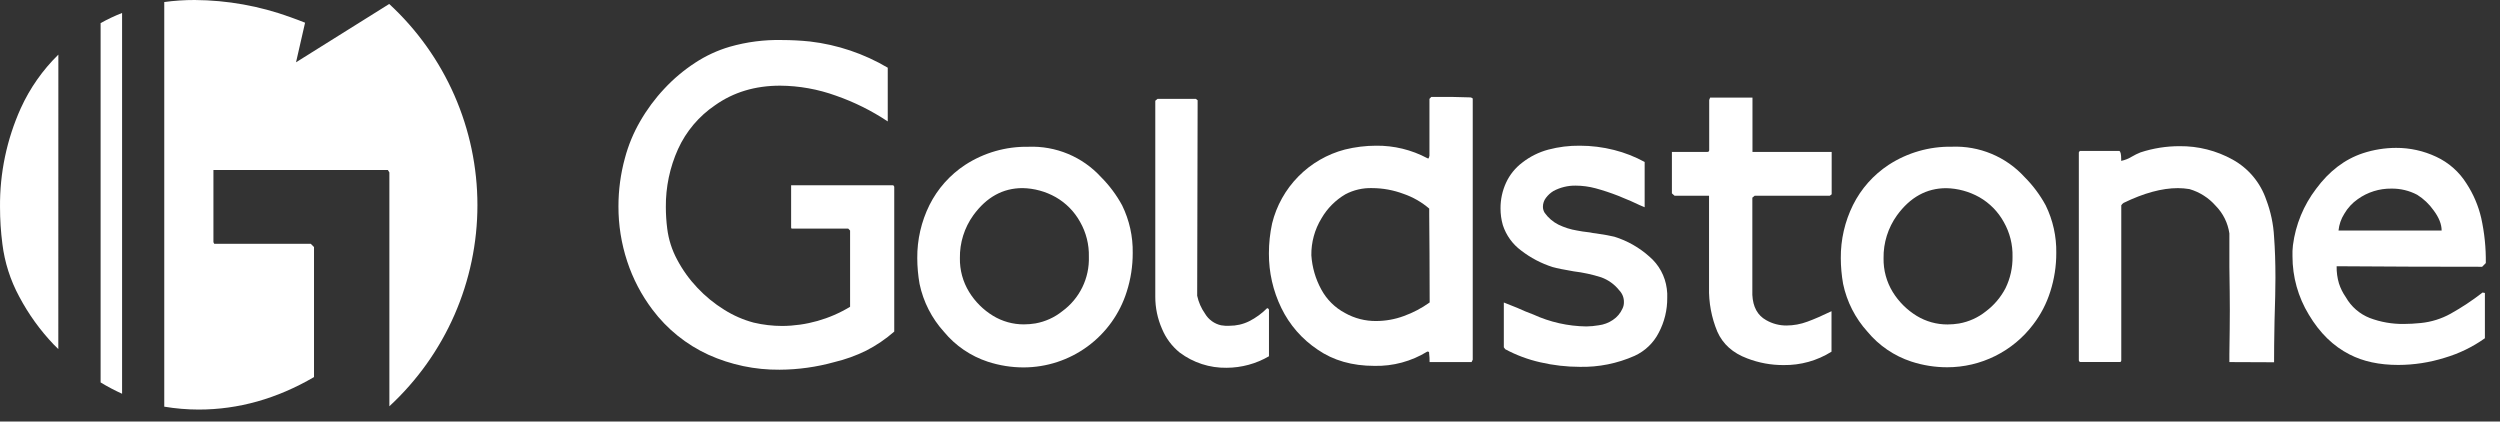 <svg width="172" height="29" viewBox="0 0 172 29" fill="none" xmlns="http://www.w3.org/2000/svg">
<rect x="0" y="0" width="172" height="29" fill="#333333" stroke="none"/>
<path d="M59.593 24.124C58.896 24.467 58.163 24.731 57.408 24.911C56.18 25.253 54.913 25.429 53.639 25.436C51.951 25.452 50.28 25.101 48.742 24.408C47.221 23.711 45.898 22.646 44.893 21.309C44.133 20.303 43.544 19.179 43.151 17.982C42.748 16.759 42.545 15.48 42.549 14.194C42.549 13.074 42.698 11.958 42.994 10.878C43.229 9.994 43.58 9.145 44.038 8.354C44.503 7.543 45.06 6.789 45.7 6.108C46.332 5.428 47.045 4.828 47.822 4.321C48.56 3.836 49.365 3.463 50.213 3.215C51.376 2.883 52.582 2.727 53.792 2.754C54.437 2.755 55.082 2.788 55.724 2.854C57.615 3.076 59.439 3.69 61.077 4.658V8.354C59.969 7.616 58.772 7.021 57.515 6.583C56.281 6.136 54.979 5.902 53.666 5.894C51.956 5.894 50.467 6.342 49.199 7.239C48.088 7.991 47.206 9.034 46.65 10.255C46.083 11.511 45.796 12.876 45.81 14.255C45.811 14.747 45.843 15.24 45.905 15.729C45.998 16.475 46.228 17.198 46.586 17.86C46.959 18.568 47.429 19.222 47.981 19.802C48.527 20.384 49.148 20.891 49.827 21.311C50.455 21.707 51.14 22.006 51.857 22.197C52.501 22.349 53.16 22.425 53.821 22.426C55.467 22.415 57.079 21.959 58.486 21.107V15.861L58.36 15.73H54.46L54.429 15.664V12.746H61.459L61.524 12.845V22.813C60.937 23.327 60.288 23.768 59.593 24.124Z" fill="white"/>
<path d="M77.931 17.407C77.934 18.308 77.795 19.205 77.52 20.064C77.047 21.574 76.105 22.893 74.828 23.831C73.552 24.769 72.009 25.276 70.424 25.278C69.585 25.278 68.751 25.145 67.953 24.883C66.777 24.495 65.735 23.783 64.946 22.829C64.103 21.899 63.523 20.761 63.266 19.533C63.163 18.948 63.11 18.356 63.108 17.762C63.097 16.495 63.385 15.243 63.947 14.107C64.507 12.986 65.354 12.033 66.403 11.344C67.692 10.506 69.204 10.073 70.742 10.098C71.678 10.06 72.611 10.226 73.476 10.586C74.341 10.945 75.116 11.49 75.748 12.18C76.325 12.757 76.815 13.414 77.204 14.131C77.702 15.15 77.951 16.273 77.931 17.407ZM74.914 17.665C74.935 16.827 74.727 15.999 74.312 15.27C73.92 14.558 73.34 13.968 72.634 13.564C71.937 13.171 71.153 12.957 70.353 12.941C68.999 12.941 67.869 13.564 66.964 14.811C66.347 15.669 66.024 16.703 66.041 17.759C66.026 18.58 66.246 19.387 66.676 20.088C67.087 20.756 67.651 21.318 68.322 21.727C68.962 22.116 69.696 22.32 70.445 22.317C70.71 22.316 70.975 22.294 71.237 22.251C71.912 22.13 72.547 21.843 73.082 21.414C73.671 20.985 74.145 20.419 74.464 19.766C74.783 19.113 74.937 18.391 74.914 17.665Z" fill="white"/>
<path d="M84.394 25.303C83.23 25.323 82.093 24.954 81.162 24.255C80.624 23.819 80.205 23.256 79.942 22.615C79.639 21.923 79.483 21.175 79.484 20.419V6.931L79.641 6.8H82.272L82.397 6.898C82.377 18.177 82.366 20.311 82.366 20.347C82.46 20.79 82.644 21.208 82.905 21.578C83.024 21.781 83.184 21.956 83.375 22.095C83.565 22.233 83.782 22.33 84.012 22.381C84.108 22.385 84.203 22.396 84.296 22.413H84.583C85.054 22.416 85.52 22.31 85.943 22.101C86.401 21.869 86.818 21.564 87.18 21.2C87.263 21.223 87.305 21.265 87.305 21.331V24.511C86.421 25.026 85.417 25.299 84.394 25.303Z" fill="white"/>
<path d="M101.244 24.911H98.356C98.359 24.713 98.349 24.516 98.324 24.319V24.255C98.324 24.211 98.282 24.189 98.197 24.189C97.104 24.861 95.839 25.203 94.555 25.172C93.034 25.172 91.735 24.801 90.659 24.058C89.583 23.341 88.719 22.351 88.156 21.189C87.586 20.019 87.294 18.735 87.301 17.434C87.3 16.74 87.375 16.048 87.522 15.369C87.822 14.151 88.445 13.036 89.326 12.142C90.207 11.247 91.313 10.607 92.528 10.288C93.233 10.114 93.955 10.025 94.68 10.024C95.903 10.011 97.109 10.304 98.188 10.877H98.219C98.218 10.882 98.219 10.886 98.22 10.891C98.222 10.895 98.224 10.899 98.227 10.902C98.231 10.905 98.234 10.908 98.239 10.909C98.243 10.911 98.248 10.911 98.252 10.911C98.272 10.911 98.295 10.883 98.315 10.828C98.331 10.791 98.342 10.753 98.346 10.713V6.8L98.474 6.667H99.836C100.617 6.69 101.06 6.701 101.165 6.701C101.199 6.705 101.232 6.716 101.261 6.734C101.268 6.743 101.278 6.751 101.289 6.757C101.3 6.763 101.311 6.766 101.324 6.767V24.747L101.244 24.911ZM98.33 14.778V14.35C97.808 13.903 97.206 13.558 96.556 13.335C95.867 13.077 95.138 12.944 94.402 12.941C93.763 12.922 93.13 13.068 92.565 13.366C91.881 13.767 91.313 14.339 90.917 15.025C90.45 15.789 90.209 16.67 90.221 17.565C90.275 18.387 90.507 19.187 90.902 19.911C91.273 20.601 91.841 21.166 92.534 21.534C93.19 21.904 93.932 22.095 94.686 22.086C95.335 22.084 95.979 21.968 96.587 21.742C97.219 21.514 97.816 21.2 98.361 20.808C98.357 18.295 98.347 16.285 98.33 14.78V14.778Z" fill="white"/>
<path d="M108.691 25.239C107.779 25.238 106.87 25.134 105.981 24.928C105.136 24.739 104.32 24.435 103.558 24.025L103.463 23.894V20.812C103.611 20.878 103.919 21.001 104.386 21.18C104.767 21.355 105.136 21.508 105.494 21.639C106.638 22.163 107.879 22.442 109.138 22.459C109.421 22.454 109.704 22.429 109.983 22.381C110.335 22.338 110.672 22.212 110.965 22.013C111.257 21.82 111.488 21.547 111.629 21.226C111.694 21.093 111.727 20.947 111.725 20.799C111.73 20.648 111.704 20.498 111.65 20.357C111.595 20.216 111.513 20.087 111.408 19.979C111.084 19.567 110.651 19.255 110.158 19.078C109.544 18.883 108.912 18.746 108.272 18.669C107.618 18.558 107.133 18.461 106.816 18.372C106.037 18.123 105.308 17.741 104.661 17.241C104.066 16.803 103.623 16.189 103.395 15.487C103.288 15.114 103.235 14.727 103.236 14.339C103.232 13.729 103.362 13.124 103.617 12.569C103.867 12.026 104.248 11.554 104.724 11.193C105.259 10.773 105.874 10.467 106.531 10.292C107.236 10.106 107.962 10.016 108.691 10.024C109.486 10.024 110.279 10.123 111.05 10.319C111.783 10.504 112.489 10.781 113.152 11.143V14.258C113.029 14.214 112.712 14.072 112.202 13.833C111.674 13.614 111.378 13.491 111.316 13.464C110.813 13.268 110.3 13.098 109.78 12.956C109.33 12.835 108.867 12.773 108.401 12.771C107.871 12.764 107.348 12.891 106.88 13.14C106.677 13.264 106.5 13.425 106.358 13.615C106.225 13.79 106.153 14.003 106.153 14.222C106.152 14.373 106.196 14.522 106.278 14.649C106.521 14.988 106.842 15.264 107.214 15.452C107.622 15.651 108.058 15.789 108.506 15.861C108.717 15.905 109.012 15.95 109.392 15.992C109.528 16.023 109.665 16.045 109.804 16.058C110.395 16.145 110.817 16.222 111.072 16.287C111.96 16.564 112.778 17.028 113.472 17.648C114.135 18.21 114.564 18.998 114.675 19.859C114.679 19.969 114.69 20.078 114.706 20.187V20.482C114.715 21.321 114.514 22.149 114.121 22.892C113.762 23.593 113.177 24.153 112.46 24.482C111.275 25.008 109.988 25.267 108.691 25.239Z" fill="white"/>
<path d="M125.888 13.468H120.72L120.561 13.599V20.289C120.603 21.12 120.92 21.699 121.512 22.026C121.936 22.27 122.416 22.397 122.905 22.395C123.398 22.393 123.886 22.304 124.347 22.131C124.823 21.957 125.377 21.716 126.008 21.411V24.196C125.022 24.815 123.878 25.134 122.713 25.117C121.858 25.122 121.01 24.967 120.212 24.659C119.219 24.29 118.533 23.676 118.152 22.816C117.75 21.851 117.556 20.812 117.582 19.767V13.468H115.212L115.027 13.304V10.452H117.468C117.551 10.452 117.593 10.408 117.593 10.319V6.878C117.618 6.825 117.64 6.77 117.658 6.714H120.57V10.452H126.019V13.369L125.888 13.468Z" fill="white"/>
<path d="M141.472 17.407C141.475 18.308 141.335 19.205 141.059 20.064C140.803 20.878 140.407 21.642 139.887 22.32C139.196 23.237 138.301 23.98 137.273 24.491C136.245 25.003 135.112 25.269 133.964 25.268C133.125 25.268 132.291 25.135 131.494 24.874C130.318 24.487 129.275 23.777 128.485 22.825C127.642 21.895 127.062 20.758 126.805 19.529C126.702 18.945 126.649 18.352 126.647 17.759C126.637 16.491 126.924 15.24 127.487 14.103C128.046 12.982 128.893 12.029 129.942 11.34C131.231 10.502 132.743 10.069 134.281 10.094C135.217 10.056 136.15 10.222 137.014 10.582C137.879 10.941 138.654 11.486 139.285 12.176C139.863 12.753 140.354 13.41 140.743 14.127C141.243 15.148 141.492 16.271 141.472 17.407ZM138.462 17.67C138.483 16.832 138.275 16.004 137.86 15.275C137.468 14.563 136.888 13.973 136.182 13.569C135.485 13.177 134.701 12.963 133.901 12.946C132.547 12.946 131.418 13.57 130.512 14.816C129.896 15.675 129.572 16.708 129.589 17.764C129.574 18.585 129.793 19.393 130.222 20.093C130.635 20.761 131.2 21.323 131.87 21.733C132.51 22.121 133.245 22.326 133.993 22.322C134.258 22.321 134.523 22.299 134.785 22.256C135.461 22.136 136.096 21.848 136.631 21.419C137.193 20.996 137.653 20.453 137.978 19.829C138.307 19.156 138.473 18.414 138.462 17.665V17.67Z" fill="white"/>
<path d="M153.381 24.911V24.386C153.401 23.074 153.412 22.047 153.412 21.303C153.412 20.627 153.401 19.644 153.381 18.356V16.058C153.277 15.34 152.947 14.674 152.437 14.157C151.958 13.61 151.331 13.212 150.632 13.009C150.37 12.966 150.106 12.944 149.84 12.943C148.743 12.943 147.497 13.282 146.102 13.96C146.039 14.003 145.985 14.059 145.944 14.124V24.776C145.944 24.863 145.912 24.907 145.85 24.907H143.118C143.09 24.899 143.065 24.882 143.048 24.858C143.031 24.834 143.022 24.806 143.024 24.776V10.483L143.088 10.386H145.811C145.896 10.43 145.938 10.614 145.938 10.938V11.069C146.199 11.014 146.449 10.914 146.676 10.774C146.866 10.662 147.064 10.565 147.269 10.483C148.138 10.199 149.047 10.055 149.962 10.057C151.235 10.044 152.49 10.362 153.604 10.979C154.693 11.58 155.517 12.566 155.917 13.742C156.228 14.562 156.41 15.424 156.456 16.299C156.518 17.11 156.55 18.05 156.55 19.12C156.55 19.798 156.529 20.793 156.487 22.103C156.465 23.305 156.454 24.246 156.456 24.924L153.381 24.911Z" fill="white"/>
<path d="M170.771 18.354C167.371 18.354 164.256 18.343 161.427 18.321H160.761C160.753 18.72 160.806 19.117 160.92 19.5C161.03 19.839 161.19 20.159 161.394 20.451C161.763 21.101 162.345 21.605 163.042 21.879C163.791 22.161 164.586 22.299 165.387 22.288C165.745 22.288 166.135 22.266 166.559 22.223C167.275 22.15 167.97 21.933 168.6 21.584C169.37 21.154 170.106 20.666 170.802 20.125L170.961 20.156V23.271C170.119 23.87 169.183 24.325 168.192 24.616C167.162 24.939 166.088 25.105 165.008 25.108C163.698 25.108 162.578 24.868 161.651 24.386C160.531 23.819 159.596 22.906 158.847 21.648C158.11 20.438 157.721 19.048 157.723 17.632V17.263C157.743 17.068 157.754 16.936 157.754 16.871C157.936 15.458 158.487 14.118 159.353 12.985C160.25 11.771 161.321 10.956 162.566 10.542C163.302 10.3 164.072 10.176 164.848 10.174C165.8 10.17 166.741 10.377 167.603 10.782C168.465 11.18 169.191 11.82 169.693 12.624C170.169 13.351 170.512 14.155 170.708 15.001C170.932 16.018 171.038 17.058 171.024 18.1L170.771 18.354ZM167.43 14.469C167.129 14.042 166.746 13.679 166.304 13.402C165.758 13.114 165.148 12.967 164.53 12.976C163.703 12.965 162.894 13.218 162.221 13.697C161.838 13.963 161.518 14.31 161.285 14.713C161.066 15.06 160.93 15.453 160.89 15.861H167.985C167.984 15.425 167.799 14.961 167.43 14.469Z" fill="white"/>
<path d="M4.015 3.758C2.934 4.817 2.058 6.066 1.431 7.443C0.466 9.585 -0.022 11.911 0.001 14.26C0.002 15.101 0.056 15.942 0.163 16.777C0.319 18.049 0.713 19.282 1.324 20.41C1.961 21.613 2.76 22.722 3.7 23.708C3.801 23.815 3.908 23.912 4.012 24.015L4.015 3.758Z" fill="white"/>
<path d="M6.922 26.311C7.398 26.6 7.891 26.86 8.399 27.09V0.892C7.891 1.091 7.398 1.324 6.922 1.59V26.311Z" fill="white"/>
<path d="M26.778 0.273L20.367 4.285L20.989 1.562C20.65 1.428 20.308 1.297 19.959 1.174C17.856 0.411 15.636 0.014 13.398 4.45283e-05C12.696 -0.002 11.996 0.045 11.301 0.14V27.979C12.083 28.11 12.874 28.176 13.667 28.178C16.405 28.178 19.051 27.433 21.604 25.943V16.998L21.384 16.775H14.74L14.684 16.663V11.695H26.682L26.789 11.863V27.951C28.7 26.185 30.225 24.044 31.268 21.662C32.31 19.28 32.848 16.709 32.847 14.109C32.846 11.51 32.306 8.939 31.262 6.558C30.217 4.177 28.691 2.037 26.778 0.273Z" fill="white"/>
</svg>
